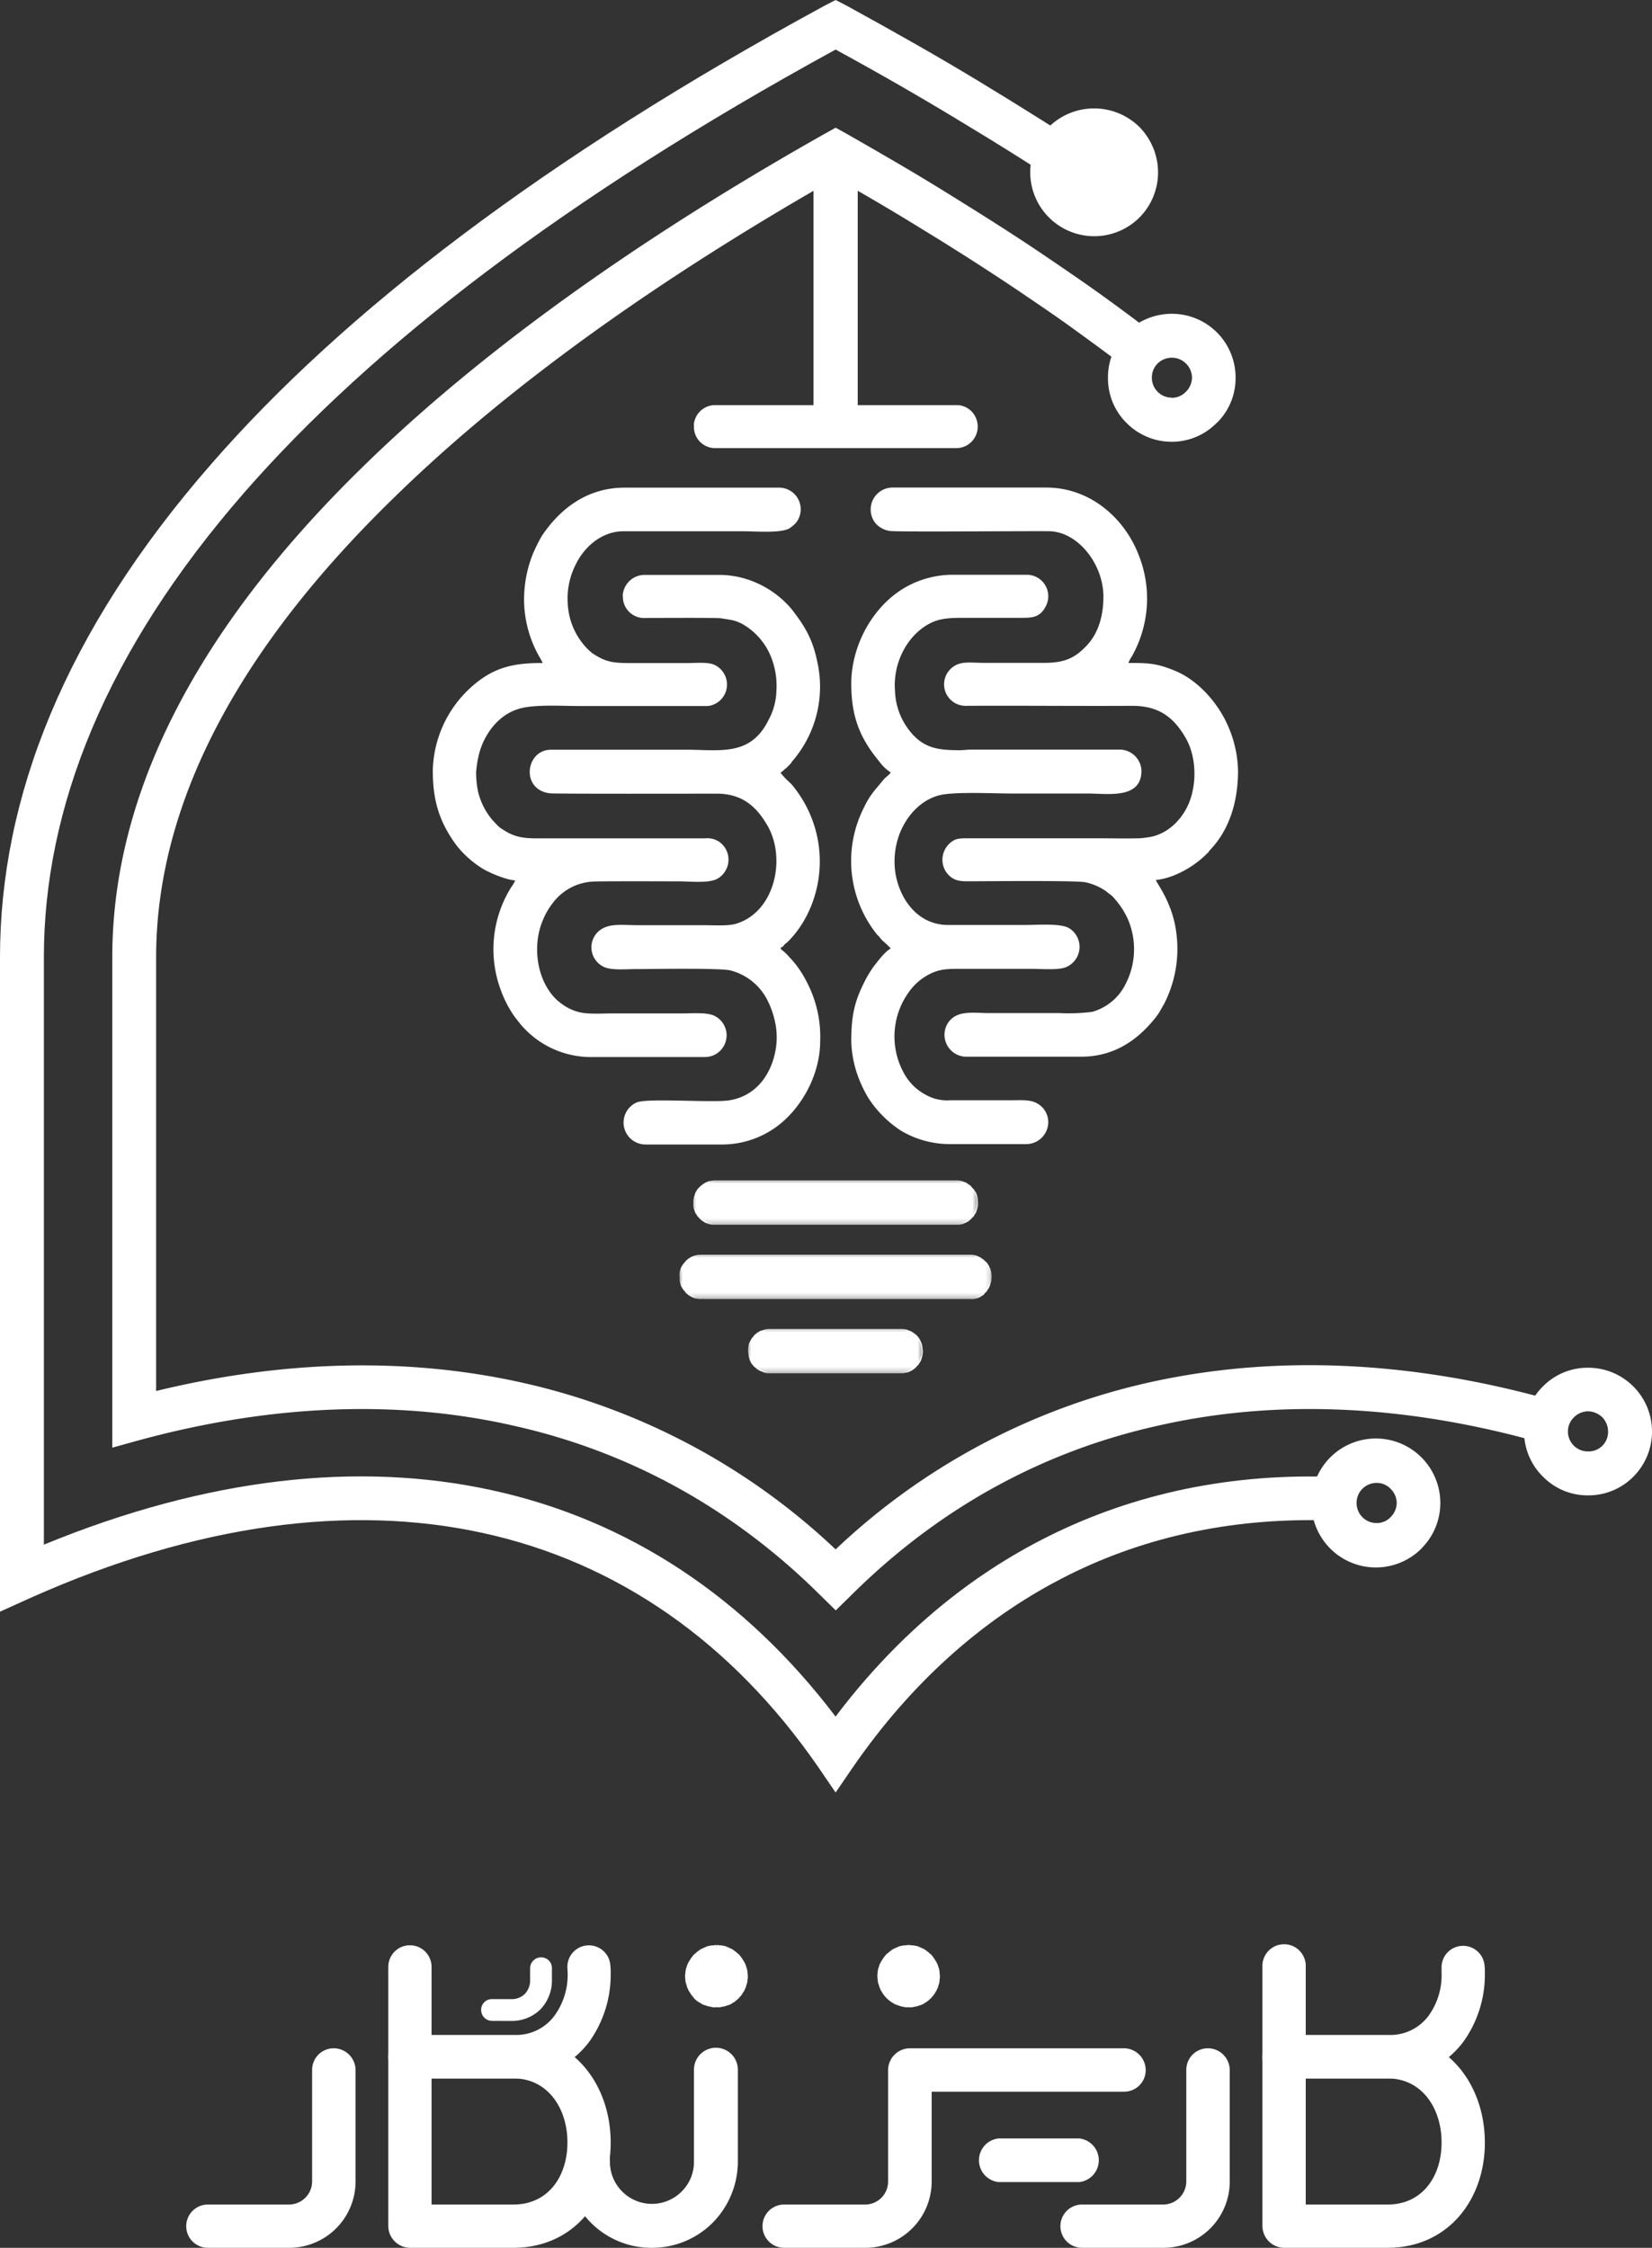 <svg xmlns="http://www.w3.org/2000/svg" xmlns:xlink="http://www.w3.org/1999/xlink" viewBox="0 0 376.48 512.12"><rect x="0" y="0" width="376.48" height="512.12" fill="#333333" stroke="none"/><defs><style>.cls-1{fill:url(#linear-gradient);}.cls-2{fill:url(#linear-gradient-2);}.cls-3{fill:url(#linear-gradient-3);}.cls-4{fill:url(#linear-gradient-4);}.cls-5{fill:url(#linear-gradient-5);}.cls-6{fill:url(#linear-gradient-6);}.cls-7,.cls-8{fill:#fff;}.cls-8{fill-rule:evenodd;}.cls-9{mask:url(#mask);}.cls-10{mask:url(#mask-2);}.cls-11{mask:url(#mask-3);}.cls-12{mask:url(#mask-4);}.cls-13{mask:url(#mask-5);}.cls-14{mask:url(#mask-6);}</style><linearGradient id="linear-gradient" x1="13089.57" y1="-13044.26" x2="13071.2" y2="-10986.1" gradientTransform="matrix(0.07, 0, 0, -0.07, -752.02, -652.37)" gradientUnits="userSpaceOnUse"><stop offset="0" stop-color="#fff"/><stop offset="1" stop-color="#fff" stop-opacity="0"/></linearGradient><linearGradient id="linear-gradient-2" x1="13089.56" y1="-13042.5" x2="13071.1" y2="-10920.5" xlink:href="#linear-gradient"/><linearGradient id="linear-gradient-3" x1="13091.17" y1="-13044.25" x2="13072.8" y2="-10986.09" xlink:href="#linear-gradient"/><linearGradient id="linear-gradient-4" x1="13091.17" y1="-13049.77" x2="13072.71" y2="-10927.77" xlink:href="#linear-gradient"/><linearGradient id="linear-gradient-5" x1="13086.97" y1="-13044.29" x2="13068.6" y2="-10986.13" xlink:href="#linear-gradient"/><linearGradient id="linear-gradient-6" x1="13087.45" y1="-13035.23" x2="13068.93" y2="-10913.23" xlink:href="#linear-gradient"/><mask id="mask" x="155.01" y="285.97" width="70.85" height="9.86" maskUnits="userSpaceOnUse"><g id="id0"><rect class="cls-1" x="155.01" y="285.97" width="70.85" height="9.79"/></g></mask><mask id="mask-2" x="154.87" y="285.83" width="71.13" height="10.15" maskUnits="userSpaceOnUse"><g id="id2"><rect class="cls-2" x="154.87" y="285.83" width="71.13" height="10.15"/></g></mask><mask id="mask-3" x="158.11" y="269.05" width="64.65" height="9.86" maskUnits="userSpaceOnUse"><g id="id4"><rect class="cls-3" x="158.11" y="269.05" width="64.58" height="9.79"/></g></mask><mask id="mask-4" x="157.96" y="268.91" width="64.94" height="10.15" maskUnits="userSpaceOnUse"><g id="id6"><rect class="cls-4" x="157.96" y="268.91" width="64.87" height="10.15"/></g></mask><mask id="mask-5" x="170.63" y="302.89" width="39.6" height="9.86" maskUnits="userSpaceOnUse"><g id="id8"><rect class="cls-5" x="170.63" y="302.89" width="39.53" height="9.79"/></g></mask><mask id="mask-6" x="170.49" y="302.75" width="39.89" height="10.15" maskUnits="userSpaceOnUse"><g id="id10"><rect class="cls-6" x="170.49" y="302.75" width="39.89" height="10.15"/></g></mask></defs><g id="Layer_2" data-name="Layer 2"><g id="Layer_1-2" data-name="Layer 1"><g id="Layer_2-2" data-name="Layer_2"><path class="cls-7" d="M313.69,347a4.35,4.35,0,0,0,3.24-1.37,4.6,4.6,0,0,0,1.37-3.24,4.54,4.54,0,0,0-1.37-3.17,4.35,4.35,0,0,0-3.24-1.37,4.62,4.62,0,0,0-3.24,1.37,4.52,4.52,0,0,0-1.29,3.17,4.54,4.54,0,0,0,4.53,4.61Zm10.3,5.76a14.69,14.69,0,1,1,4.25-10.37A14.58,14.58,0,0,1,324,352.72Z"/><path class="cls-7" d="M361.93,330.68a4.43,4.43,0,0,0,4.54-4.53,4.69,4.69,0,0,0-1.3-3.24,4.9,4.9,0,0,0-3.24-1.37,4.64,4.64,0,0,0-3.24,1.37,4.46,4.46,0,0,0-1.37,3.24,4.54,4.54,0,0,0,4.61,4.53Zm10.3,5.76a14.41,14.41,0,0,1-10.3,4.25,14.25,14.25,0,0,1-10.29-4.25,14.43,14.43,0,0,1,0-20.59,14.28,14.28,0,0,1,10.29-4.24,14.55,14.55,0,0,1,10.3,24.83Z"/><path class="cls-7" d="M267,90.64a4.49,4.49,0,0,0,3.24-1.36A4.64,4.64,0,0,0,271.65,86a4.59,4.59,0,0,0-1.37-3.17A4.49,4.49,0,0,0,267,81.5a4.6,4.6,0,0,0-3.24,1.37A4.52,4.52,0,0,0,262.5,86a4.54,4.54,0,0,0,4.54,4.6Zm10.29,5.69A14.31,14.31,0,0,1,267,100.65a14.47,14.47,0,0,1-10.3-4.32A14.28,14.28,0,0,1,252.5,86a14.57,14.57,0,0,1,4.24-10.3A14.75,14.75,0,0,1,267,71.49,14.51,14.51,0,0,1,281.58,86,14.25,14.25,0,0,1,277.33,96.33Z"/><path class="cls-8" d="M259.7,49.53a14.59,14.59,0,0,1-24.92-10.29A14.75,14.75,0,0,1,239,28.94a14.72,14.72,0,0,1,20.67,0,14.74,14.74,0,0,1,4.24,10.3A14.57,14.57,0,0,1,259.7,49.53Z"/><path class="cls-7" d="M302.39,346.38c-22.32-.58-42.69,4-60.69,13.39-18.29,9.51-34.2,23.91-47.16,42.62l-4.11,6-4.1-6c-19.51-28.15-45.57-46.51-76.61-53.2C79.7,342.71,45,347.1,7.06,364L0,367.19V218.08C0,181.79,14.69,144,48.17,105.69,78.33,71.06,124,36,188.06,1.22L190.43,0l2.38,1.22c10.66,5.84,20.88,11.6,30.6,17.5s19.15,11.81,28,17.71l-5.55,8.28C237.16,38.88,228,33.12,218.3,27.29q-13.19-8-27.87-16C128.66,45.07,84.74,78.91,55.65,112.24,24,148.53,10,184.17,10,218.08V351.92c37.29-15.33,71.71-19,101.87-12.45,31.4,6.77,58,24.55,78.55,51.62,13.11-17.35,28.8-30.89,46.73-40.17,19.44-10.08,41.47-15.12,65.45-14.48Z"/><path class="cls-7" d="M256.89,84c-4.32-3.31-8.57-6.41-12.75-9.43s-8.49-5.91-12.52-8.64c-7-4.68-14.19-9.29-21.53-13.75-6.62-4.11-13.18-7.92-19.66-11.6-32,18.22-70.41,43.13-101,73.15-31,30.24-53.85,65.67-53.85,104.4v98.78c28.8-7,57.38-7.85,84.16-1.73A151.91,151.91,0,0,1,190.43,353a152,152,0,0,1,70.71-37.87c28.72-6.55,59.54-5.11,90.5,3.32L349,328.09c-29.37-8-58.53-9.43-85.6-3.16-25.49,5.75-49.11,18.35-69.41,38.51l-3.53,3.46-3.52-3.46c-20.31-20.16-44-32.76-69.41-38.51-27.07-6.27-56.23-4.83-85.68,3.16l-6.26,1.73V218.08c0-41.83,24.19-79.56,56.88-111.52C114.55,75.09,154.94,49.1,188,30.45l2.44-1.36,2.45,1.36c7.71,4.4,15.19,8.72,22.39,13.18s14.69,9.14,21.89,14c4.25,2.88,8.5,5.76,12.74,8.78s8.72,6.34,13,9.65Z"/><path class="cls-7" d="M198.43,115.77a5,5,0,0,0,1.29,3.67,5.48,5.48,0,0,0,3,1.52c1.65.28,31,0,36.35.07,6.56.07,12.39,7.49,12.39,14.9,0,4.11-1,8.14-3.75,11.09-2.44,2.59-4.68,4-9.64,4H224.42c-3.82,0-6.2-.65-8.28,1.94a4.9,4.9,0,0,0,3.88,7.85c12.6-.07,25.35.07,38,0,5.9,0,9.29,2.45,12,7,2.31,3.74,2.74,9.07,1.51,13.46-1.22,4.54-5,8.86-9.93,9.5a18.52,18.52,0,0,1-2.09.22c-2.88.07-5.9,0-8.78,0h-30.6c-1.73,0-2.45.14-3.46.94a5.06,5.06,0,0,0-1.37,6.19,4.87,4.87,0,0,0,.87,1.22c1.51,1.59,3.31,1.44,5.25,1.44,3.32,0,23.62-.21,25.92.22A13.31,13.31,0,0,1,252,203a16.35,16.35,0,0,0,1.3,1,18.82,18.82,0,0,1,3.6,5.11,17.32,17.32,0,0,1-1.15,16.42,12.14,12.14,0,0,1-6.84,5,43.4,43.4,0,0,1-7.56.28H225.71c-4.1,0-7.49-.72-9.57,2.09a5,5,0,0,0,3.88,7.85h26.36c7.05,0,12.38-3.31,16.63-8.5a13.26,13.26,0,0,0,1.65-2.44A20.12,20.12,0,0,0,266.1,227a27.41,27.41,0,0,0,2-14.26c-.79-7-4.54-11.52-4.68-12.24a16.09,16.09,0,0,0,4.17-1.08,22.63,22.63,0,0,0,7.78-5.25,6.48,6.48,0,0,1,.58-.72c4.39-4.68,6.19-11.16,6.19-17.86a26.67,26.67,0,0,0-2.23-10.08c-2.24-5.25-6.84-10.51-12.1-12.67-4.17-1.73-6-1.8-10.65-1.8a7.4,7.4,0,0,1,.79-1.51,26.76,26.76,0,0,0,1.51-23.18c-3.38-8.64-11.3-15.27-21-15.27H203.25A5,5,0,0,0,198.43,115.77Zm-79,20.31a26.62,26.62,0,0,0,3.39,13.39,16.29,16.29,0,0,1,.86,1.58c-5.47,0-9.93.58-14.47,4a26.37,26.37,0,0,0-10.58,20.45c0,7,1.51,11.88,5.54,17.28a23.28,23.28,0,0,0,5.62,5c1.29.86,5.54,2.73,7.63,2.8a8.82,8.82,0,0,1-.94,1.59,26.65,26.65,0,0,0-2.16,23.9,25.06,25.06,0,0,0,3,5.62l1.29,1.65a22.87,22.87,0,0,0,2.95,2.88,21,21,0,0,0,12.89,4.61h26.06a5.52,5.52,0,0,0,2-.36,5,5,0,0,0,2.59-2.45,4.94,4.94,0,0,0-2.52-6.69c-1.8-.72-4.89-.44-7.34-.44H139.68c-2.52,0-5.62.22-7.64-.28a11.14,11.14,0,0,1-4-1.88,11.27,11.27,0,0,1-1.08-.86c-4.6-4.25-5.83-12.38-3.16-18.43A16.4,16.4,0,0,1,126,205.7a12.22,12.22,0,0,1,8.85-4.83c1-.14,17.71-.07,19.58-.07,3.1,0,7.2.51,9.15-.65a5,5,0,0,0,.79-8A4.82,4.82,0,0,0,160.7,191H122.25c-3.17,0-5.18-.36-7.63-2a5.86,5.86,0,0,1-1.3-1l-1.15-1.23a15.8,15.8,0,0,1-3.24-6.48,22.52,22.52,0,0,1-.43-4.32,25.21,25.21,0,0,1,.65-4.1c1.15-4.54,4.32-8.86,8.85-10.3,3.39-1.15,9.87-.72,13.83-.72H160.7a4.16,4.16,0,0,0,2-.36,4.94,4.94,0,0,0,.29-8.93c-1.44-.79-4.1-.5-6.26-.5H143.06c-3.74,0-5.33-.43-8.06-2.23a12.44,12.44,0,0,1-1.73-1.66,15.78,15.78,0,0,1-3.89-9.79,17.07,17.07,0,0,1,1.94-9c2-4,6.05-7.41,10.88-7.34h27.14c2.88,0,8.78.5,10.65-.72a9.68,9.68,0,0,0,1.3-1.08,4.93,4.93,0,0,0-3.67-8.14H142.34c-8.28,0-14.54,4.54-18.86,11a38.47,38.47,0,0,0-2,4A27.72,27.72,0,0,0,119.44,136.08ZM194,155.73c0,7.63,2,12.46,6.34,17.71A10.06,10.06,0,0,0,203,176c-.5.72-1.15,1-1.73,1.73-1.87,2.31-2.95,3.24-4.39,6.27a26.78,26.78,0,0,0,2.67,28.51,4.61,4.61,0,0,0,.79.86,6,6,0,0,0,.86,1,19.64,19.64,0,0,1,1.8,1.73c-1.22.64-2.59,2.44-3.45,3.52a24.14,24.14,0,0,0-2.67,4.32c-2.3,4.61-2.88,7.85-2.88,13.4a25.5,25.5,0,0,0,2.09,9.28,26.94,26.94,0,0,0,1.94,3.75,25.57,25.57,0,0,0,4,4.68,25.3,25.3,0,0,0,3.24,2.52,21.77,21.77,0,0,0,11.45,3.09h17.21a5,5,0,0,0,4.53-3,4.86,4.86,0,0,0-2.08-6.26c-1.59-.94-3.82-.72-6.2-.72H216.5a9.8,9.8,0,0,1-5.48-1.23,12.11,12.11,0,0,1-5.11-5.11A17.26,17.26,0,0,1,207.14,226a12.81,12.81,0,0,1,5.4-4.39c2.23-.94,3.88-.87,6.91-.87h15.62c2.38,0,5.76.29,7.56-.28a5,5,0,0,0,1-9c-1.94-1.16-7.27-.72-10.08-.72H216.21c-6.84.07-11-5.55-12.1-11.52a17.82,17.82,0,0,1,.94-9.36c1.51-3.82,4.53-7.35,8.64-8.57,3.24-1,12.45-.5,16.85-.5h17.35c4.53,0,12.24,1.36,12.24-5.19a5,5,0,0,0-4.83-4.82H221.46c-1.15,0-1.72.14-2.73.14-5.11,0-8.64-.43-11.95-5.11a15.3,15.3,0,0,1-2.81-8.35c-.5-6,2.38-12.1,7.27-15.05,2.88-1.73,5.4-1.65,9.79-1.65h11.38c2.59,0,4.53.07,5.9-2.6a4.89,4.89,0,0,0-4-7.2H216.35a22,22,0,0,0-9.28,2.45C199.15,137.52,194,146.88,194,155.73Zm-52.05-19.94a4.84,4.84,0,0,0,5.25,5c2.74,0,15.77-.08,17.07.07,2.08.36,3.31.36,5.25,1.51a15,15,0,0,1,6.27,7.49,17.71,17.71,0,0,1,1.15,7.48,14.67,14.67,0,0,1-1.8,6.7c-4.11,8.35-11.09,6.77-18.65,6.77H125.56c-5.76,0-7,9.07-.28,9.93,1.08.15,34.12.08,37.72.08,5.76-.08,9.07,2.52,11.74,7,4.53,7.42,2,20-7.13,22.68-1.94.5-4.82.29-7.2.29h-14.9c-4,0-7.27-.65-9.51,1.8a4.92,4.92,0,0,0,1.95,7.84c1.8.65,4.75.36,7,.36,3.24,0,18.94-.28,21.46.29a13.08,13.08,0,0,1,8.2,6.27,19.65,19.65,0,0,1,2,5.4,16.38,16.38,0,0,1,.14,6.48c-1,5.61-4.46,10.44-10.44,11.44-3.67.65-18.79-.57-21.23.51a5,5,0,0,0,2.08,9.57h17.07a21,21,0,0,0,11.3-3.09c6.62-4,11.38-12.46,11.38-20.38A26.77,26.77,0,0,0,184,224a25.66,25.66,0,0,0-2.74-4.39l-.79-.93c-.65-.65-.79-.94-1.73-1.8-.43-.44-.72-.36-.86-1,.5-.07.64-.36.93-.72l.72-.58a23.92,23.92,0,0,0,4.54-6.41,27.15,27.15,0,0,0-2.74-28.29,10.15,10.15,0,0,0-1.65-1.87,14.91,14.91,0,0,1-1.8-1.95,7.14,7.14,0,0,0,.93-.79,4.67,4.67,0,0,0,.87-.79,3.2,3.2,0,0,0,.79-.94,26,26,0,0,0,5.76-22.89c-1.08-5.18-2.88-8.06-5.83-11.88a22.24,22.24,0,0,0-8.5-6.19,20.89,20.89,0,0,0-7.42-1.59H146.59A5,5,0,0,0,141.91,135.79Zm16.2-38.95v.72a4.83,4.83,0,0,0,4.6,4.53h55.44a4.88,4.88,0,0,0,4.61-4.53,5,5,0,0,0-1.44-3.89,4.9,4.9,0,0,0-3-1.37H162.71A4.88,4.88,0,0,0,158.11,96.84Z"/><g class="cls-9"><path class="cls-8" d="M155,290.58v.65a4.83,4.83,0,0,0,4.54,4.61h61.77c3.74,0,6.19-5.11,3.17-8.35a4.9,4.9,0,0,0-3-1.52H159.55A4.89,4.89,0,0,0,155,290.58Z"/></g><g class="cls-10"><path id="_1" data-name="1" class="cls-7" d="M154.87,291.23v-.65h.28v.65h-.28Zm4.68,4.46V296h-.22l-.22-.07h-.21l-.22-.07h-.21l-.22-.07-.22-.08-.21-.14-.22-.07-.21-.15-.15-.07-.21-.14-.22-.15-.14-.14-.22-.14-.14-.15-.15-.21-.14-.15-.15-.21-.14-.15-.14-.21-.15-.22-.07-.14-.14-.22-.08-.22-.07-.21-.07-.22-.07-.21V292l-.07-.22v-.5h.28v.43l.08.22v.21l.07.22.07.22.07.14.07.22.15.21.07.15.14.21.08.15.14.21.14.15.15.14.14.22.15.14.14.14.22.15.14.07.22.14.14.15.22.07.21.07.15.15.21.07.22.07h.21l.22.07h.14l.22.07Zm61.77.29H159.55v-.29h61.77Zm3.1-8.42.21-.15h0l.29.29.22.36.21.29.15.36.21.36.07.36.15.36v.36l.07.36v.72l-.07.36V292l-.15.29-.07.36-.14.36-.15.29-.14.28-.22.29-.14.29-.29.29-.21.21-.22.29-.29.22-.29.14-.28.22-.29.14-.36.15-.36.07-.29.07-.36.07h-.36v-.29l.29-.07H222l.29-.07.36-.07.28-.15.29-.14.29-.14.22-.22.28-.14.22-.29.22-.22.21-.21.22-.29.14-.29.15-.29.14-.29.14-.28.08-.36.14-.29v-.36l.07-.29v-.72l-.07-.36-.07-.29-.07-.36-.08-.36-.14-.29-.22-.36-.14-.28-.29-.29-.21-.36Zm-3-1.37v-.36h.22l.07.07H222l.07.07h.22l.14.08h.15l.07.07.14.07h.07l.15.07.07.07.14.08h.08l.14.07.07.07.15.07.07.07.07.08.07.07h.15l.07.07.07.07.07.07.07.08.08.07.07.07.07.07.07.07-.21.15h-.08l-.07-.07-.07-.08-.07-.07-.07-.07H224l-.07-.07-.07-.07-.07-.08-.07-.07-.08-.07-.14-.07h-.07l-.07-.07-.15-.08-.07-.07H223l-.08-.07-.07-.07h-.14l-.07-.07-.15-.08h-.07l-.14-.07H222l-.07-.07h-.51Zm-61.91-.36h61.91v.36H159.55Zm-4.4,4.75h-.28v-.5l.07-.22v-.21l.07-.22.07-.22.07-.21.08-.22.14-.21.07-.15.15-.21.14-.22.14-.14.15-.22.14-.14.15-.15.14-.21.22-.15.14-.14.22-.15.21-.14.15-.07.21-.15.22-.07.21-.07.22-.14h.22l.21-.08.22-.07h.21l.22-.07h.22v.36H159l-.22.07-.21.07h-.22l-.21.15-.15.07-.21.07-.22.07-.14.15-.22.14-.14.07-.22.15-.14.14-.15.15-.14.21-.15.15-.14.14-.14.22-.08.14-.14.22-.07.14-.15.22-.07.21-.07.22-.07.14-.07.22v.21l-.08.22v.43Z"/></g><g class="cls-11"><path class="cls-8" d="M158.11,273.66v.94a5,5,0,0,0,4.32,4.32h56a4.93,4.93,0,0,0,4.32-4.61,4.27,4.27,0,0,0-1.58-3.82,4.15,4.15,0,0,0-3.17-1.44H162.86A4.87,4.87,0,0,0,158.11,273.66Z"/></g><g class="cls-12"><path id="_1-2" data-name="1" class="cls-7" d="M158,274.6v-.94h.36v.94H158Zm4.47,4.17v.29h-.22L162,279h-.14l-.22-.07-.21-.07-.22-.08-.14-.07-.22-.07-.21-.07-.15-.15-.21-.14-.15-.07-.21-.15-.15-.14-.14-.14-.22-.15-.14-.21-.15-.15-.14-.14-.14-.22-.08-.14-.14-.22-.14-.14-.08-.22-.07-.21-.07-.15-.07-.21-.07-.22-.08-.14V275l-.07-.22v-.21h.36v.57l.07.15.08.21.07.15.07.21.07.15.07.21.08.15.14.14.14.22.08.14.14.15.14.21.15.15.14.14.22.14.14.15.15.07.21.14.15.15.14.07.22.07.14.07.22.15h.14l.22.07.14.07h.36l.22.07Zm56,.29h-56v-.29h56Zm4.1-4.75h.36v.29l-.07.21V275l-.07.22-.07.21-.07.22-.08.21-.07.22-.07.22-.14.21-.15.15-.07.21-.14.22-.15.14-.14.15-.22.21-.14.15-.15.14-.14.14-.22.15-.14.14-.22.07-.21.15-.15.07-.21.07-.22.15-.14.07h-.22L219,279h-.15l-.21.07h-.22v-.29l.22-.07H219l.14-.07.14-.07h.22l.14-.07.22-.15.14-.07.22-.07.14-.15.22-.07.14-.14.15-.15.14-.14.15-.14.21-.15.07-.21.15-.15.14-.14.15-.22.07-.21.14-.15.07-.21.08-.22.07-.14.07-.22.07-.22.07-.21v-.65Zm-1.44-3.74.22-.22h0l.14.14.08.15.14.07.07.14.15.08.07.14.07.14.07.08.07.14.08.07.07.15.07.07.07.14.07.15v.07l.08.14v.07l.07.15v.14l.07.07v.29l.07.07v.72l.07.15v.43h-.36v-1.22l-.07-.15v-.21l-.07-.08v-.14l-.07-.07v-.15l-.07-.07v-.14l-.08-.07-.07-.15v-.07l-.07-.07-.07-.15-.07-.07-.08-.14-.07-.07-.14-.15-.07-.07-.08-.14-.14-.15-.07-.07-.15-.14ZM218,269.2v-.29h.43l.14.07h.36l.15.07h.07l.14.08h.08l.14.07h.07l.15.07.07.07H220l.07.07.15.08h.07l.07.07.07.07.15.07.07.07.07.08h.07l.08.07.14.07.07.07.07.07.08.08.07.07.07.07-.22.22-.07-.08-.07-.07-.07-.07-.07-.07-.08-.07h-.07l-.07-.08-.07-.07-.15-.07-.07-.07h-.07l-.07-.07-.07-.08-.15-.07h-.07l-.07-.07-.07-.07h-.15l-.07-.07h-.14l-.08-.08h-.07l-.14-.07h-.22l-.14-.07h-.43l-.15-.07Zm-55.15-.29H218v.29H162.86Zm-4.54,4.75H158v-.29l.07-.21v-.22l.08-.21.07-.22.07-.22.07-.21.07-.22.08-.21.14-.22.14-.22.08-.14.14-.22.14-.14.22-.22.14-.14.15-.14.21-.15.15-.14.21-.15.22-.14.22-.14.14-.08.22-.07.21-.14.22-.07.29-.08h.21l.22-.07h.21l.22-.07h.29v.29l-.22.07h-.43l-.22.07h-.21l-.22.07-.21.08-.22.07-.22.14-.14.07-.22.15-.21.07-.15.14-.21.15-.15.14-.14.15-.14.14-.15.14-.14.22-.15.14-.14.22-.07.14-.15.22-.07.22-.07.14-.07.22-.07.21-.08.22-.07.21v.65Z"/></g><g class="cls-13"><path class="cls-8" d="M170.63,307.5a4.74,4.74,0,0,0,1.37,3.75,5,5,0,0,0,3.1,1.51h30.38a5,5,0,0,0,4.75-4.68,4.68,4.68,0,0,0-2.81-4.68,3.27,3.27,0,0,0-1.79-.51H175.24A4.86,4.86,0,0,0,170.63,307.5Z"/></g><g class="cls-14"><path id="_1-3" data-name="1" class="cls-7" d="M172.07,311.17l-.21.22h0l-.07-.14-.15-.08-.07-.14-.07-.14-.15-.08-.07-.14-.07-.07-.07-.15-.07-.07v-.14l-.08-.15-.07-.07-.07-.14v-.07l-.07-.15v-.14l-.07-.07v-.15l-.08-.14v-.22l-.07-.14v-.51l-.07-.14v-.65h.29v.36l.07.15v.79l.07.07v.22l.07.14v.07l.08.15v.14l.07.07v.15l.07.07.07.07v.14l.07.08.08.14.07.07.07.15.07.07.07.14.08.07.07.15.14.14.07.07Zm3,1.44v.29h-.36l-.15-.07h-.21l-.07-.07h-.15l-.14-.07H174l-.15-.08-.07-.07h-.14l-.08-.07-.14-.07h-.14l-.08-.07-.14-.08-.07-.07-.15-.07-.07-.07h-.07l-.14-.07-.08-.08-.07-.07-.07-.07-.07-.07-.07-.07-.08-.08H172l-.07-.07-.07-.07.21-.22.08.08.07.07h0l.07.07.07.07.07.07.08.08h.14l.07.07.07.07.08.07.14.07h.07l.07.08.15.07.07.07.14.07h.08l.14.07.07.08H174l.07.07h.14l.07.07h.15l.07.07h.36l.07.07h.22Zm30.38.29H175.1v-.29h30.38Zm4.61-4.82h.29v.21l-.08.22v.22l-.07.28-.07.22-.07.22-.07.21-.08.22-.07.21-.14.22-.15.22-.07.14-.14.22-.15.14-.21.22-.15.14-.14.22-.22.14-.14.14-.22.15-.21.14-.15.07-.21.15-.22.07-.21.14-.22.08-.21.07h-.29l-.22.07-.21.07h-.51v-.29h.22l.21-.07h.22l.22-.07h.21l.22-.07.21-.07.22-.15.21-.07.15-.07.21-.15.22-.14.14-.14.22-.08.14-.14.15-.22.14-.14.15-.14.14-.22.14-.14.15-.22.07-.14.14-.22.08-.22.07-.21.07-.22.07-.14.07-.22.08-.21v-.44l.07-.21Zm-2.67-4.54.08-.29h0l.21.08.15.14.21.07.15.15.14.07.14.14.15.07.14.15.15.07.07.14.14.15.15.14.07.15.14.14.07.14.08.15.07.14.07.15.07.14.07.14.08.22.07.14.07.22v.14l.07.15v.21l.07.22v.36l.08.22v.43h-.29l-.07-.22v-.79l-.08-.14v-.22l-.07-.14v-.15l-.07-.21-.07-.15-.07-.14v-.15l-.08-.14-.07-.14-.14-.15-.07-.14-.08-.15-.07-.14-.14-.14-.07-.08-.15-.14-.07-.14-.14-.08-.15-.14-.14-.07-.15-.15-.14-.07-.14-.07-.15-.14-.14-.08-.15-.07Zm-1.79-.43v-.36h.28l.08.07h.5v.07h.29V303h.14l.07.07h.15v.07h.14l.07.07h.07l.08.07h0l-.08.29h-.07l-.07-.07h-.07l-.07-.07h-.07l-.08-.07h-.07l-.07-.08h-.22v-.07h-.21l-.07-.07h-.72Zm-30.39-.36h30.39v.36H175.24Zm-4.46,4.75h-.29v-.21l.07-.29v-.22l.07-.21v-.22l.08-.22.07-.21.14-.22.07-.21.15-.15.07-.21.14-.22.15-.14.14-.22.15-.14.14-.22.14-.14.22-.15.14-.14.22-.15.22-.14.14-.07.22-.15.21-.07.22-.07.21-.07.22-.07.22-.08.21-.07h.22l.21-.07h.29v.36h-.65l-.21.07-.22.07-.21.08-.22.07-.14.07-.22.07-.22.07-.14.15-.22.14-.14.07-.14.15-.22.14-.14.15-.15.21-.14.15-.15.14-.14.22-.07.14-.15.22-.07.14-.14.22-.07.21-.08.22-.07.14v.22l-.07.21v.22l-.07.22v.21Z"/></g><polygon class="cls-7" points="185.39 96.19 185.39 37.66 195.47 37.66 195.47 96.19 185.39 96.19"/><path class="cls-7" d="M129,492.54a5,5,0,0,1,10,0,9.52,9.52,0,0,0,2.8,6.76,9.56,9.56,0,0,0,13.54,0,9.49,9.49,0,0,0,2.81-6.76v-21a5,5,0,1,1,10,0v21a19.82,19.82,0,0,1-5.76,13.89,19.45,19.45,0,0,1-13.82,5.69A19.43,19.43,0,0,1,129,492.54Z"/><path class="cls-7" d="M112.1,460.42a2.49,2.49,0,0,1-2.45-2.52,2.43,2.43,0,0,1,2.45-2.44h4.39a4.24,4.24,0,0,0,3.17-1.23,4.54,4.54,0,0,0,1.15-3.24V448.4a2.49,2.49,0,0,1,2.52-2.45,2.43,2.43,0,0,1,2.45,2.45V451a9.55,9.55,0,0,1-2.59,6.77,9.27,9.27,0,0,1-6.7,2.66Z"/><path class="cls-7" d="M246.59,512.12a4.93,4.93,0,0,1,0-9.86H265.1a5.29,5.29,0,0,0,5.25-5.26V471.66a4.92,4.92,0,0,1,4.9-5,5,5,0,0,1,5,5V497a15.11,15.11,0,0,1-15.11,15.12Z"/><path class="cls-7" d="M178.7,512.12a4.93,4.93,0,1,1,0-9.86h18.5a5.23,5.23,0,0,0,5.19-5.26V471.66a5,5,0,0,1,5-5H256.1a5,5,0,0,1,5,5,4.91,4.91,0,0,1-5,4.89H212.32V497a15.12,15.12,0,0,1-15.12,15.12Z"/><path class="cls-7" d="M227.51,497.14a5,5,0,0,1,0-9.93H246a5,5,0,0,1,0,9.93Z"/><path class="cls-8" d="M207.07,457a6.7,6.7,0,1,0-6.7-6.7A6.73,6.73,0,0,0,207.07,457Z"/><path id="_1-4" data-name="1" class="cls-7" d="M213.33,450.27h.86v.36l-.07.36v.36l-.07.36L214,452l-.15.36-.07.36-.14.29-.15.36-.14.29-.22.28-.14.29-.22.29-.21.29-.22.21-.22.29-.28.22-.22.21-.29.22-.29.22-.28.14-.29.22-.29.14-.36.14-.29.08-.36.14-.29.07-.36.07-.36.08-.36.07h-.71v-.79h.64l.29-.08.36-.07.29-.07.29-.07.28-.07.29-.15.29-.14.29-.15.21-.14.29-.14.22-.15.21-.21.29-.22.22-.22.21-.21.15-.22.21-.21.15-.22.21-.29.15-.29.14-.21.07-.29.15-.29.07-.29.07-.28.07-.36.08-.29.07-.29v-.65ZM207.07,444v-.86h.35l.36.07h.36l.36.07.36.07.29.07.36.15.29.14.36.15.29.14.29.14.28.22.29.21.29.22.22.22.28.21.22.22.22.29.21.28.22.29.14.29.22.29.14.29.15.28.14.36.07.29.15.36.07.36.07.36v.36l.07.36v.36h-.86v-.65l-.07-.36-.08-.28-.07-.29-.07-.29-.07-.29-.15-.29-.07-.28-.14-.29-.15-.22-.21-.29-.15-.21-.21-.29-.15-.22-.21-.21-.22-.22-.29-.21-.21-.15-.22-.21-.29-.15-.21-.14-.29-.15-.29-.14-.29-.07-.28-.07-.29-.15-.29-.07H208l-.29-.07h-.64Zm-6.27,6.26h-.86v-.36l.07-.36v-.36l.07-.36.07-.36.15-.36.07-.29.14-.36.15-.28.14-.29.22-.29.14-.29.22-.29.21-.28.22-.29.22-.22.28-.21.22-.22.29-.22.29-.21.28-.22.29-.14.29-.14.36-.15.29-.14.36-.15.29-.07.36-.07.36-.07h.36l.36-.07h.36V444h-.65l-.29.07h-.36l-.29.07-.29.15-.28.07-.29.07-.29.14-.29.15-.21.14-.29.15-.22.21-.21.15-.29.21-.22.22-.21.21-.15.22-.21.29-.15.21-.21.29-.15.22-.14.29-.07.28-.15.29-.07.29-.07.29L201,449l-.08.28-.07.36v.65Zm6.27,6.27v.79h-.72l-.36-.07-.36-.08-.36-.07L205,457l-.36-.14-.29-.08-.36-.14-.29-.14-.29-.22-.28-.14-.29-.22-.29-.22-.22-.21-.28-.22-.22-.29-.22-.21-.21-.29-.22-.29-.14-.29-.22-.28-.14-.29-.15-.36-.14-.29-.07-.36-.15-.36-.07-.29-.07-.36V451l-.07-.36v-.36h.86v.65l.07.29.08.29.07.36.07.28.07.29.15.29.07.29.14.21.15.29.21.29.15.22.21.21.15.22.21.21.22.22.29.22.21.21.22.15.29.14.21.14.29.15.29.14.29.15.28.07.29.07.29.07.36.07.29.08h.65Z"/><path class="cls-8" d="M163.29,457a6.7,6.7,0,1,0-6.7-6.7A6.74,6.74,0,0,0,163.29,457Z"/><path id="_1-5" data-name="1" class="cls-7" d="M169.55,450.27h.87v.36l-.07.36v.36l-.08.36-.07.29-.14.36-.07.36-.15.29-.14.36-.15.29-.21.28-.15.29-.21.29-.22.29-.21.21-.22.29-.29.22-.21.21-.29.22-.29.22-.29.14-.29.22-.28.14-.36.14-.29.08-.36.14-.29.07-.36.07-.36.08-.36.07h-.72v-.79h.65l.29-.08.36-.07.28-.07.29-.07.29-.07.29-.15.29-.14.21-.15.29-.14.29-.14.21-.15.22-.21.29-.22.21-.22.15-.21.21-.22.22-.21.14-.22.22-.29.14-.29L169,453l.07-.29.14-.29.08-.29.07-.28.07-.36.07-.29.07-.29v-.65ZM163.29,444v-.86h.36l.36.07h.36l.36.07.36.07.29.07.36.15.29.14.36.15.28.14.29.14.29.22.29.21.29.22.21.22.29.21.22.22.21.29.22.28.21.29.15.29.21.29.15.29.14.28.15.36.07.29.14.36.07.36.08.36v.36l.07.36v.36h-.87v-.65l-.07-.36-.07-.28-.07-.29-.07-.29-.08-.29-.14-.29-.07-.28-.15-.29-.14-.22-.22-.29-.14-.21-.22-.29-.21-.22-.15-.21-.21-.22-.29-.21-.22-.15-.21-.21-.29-.15-.29-.14-.21-.15-.29-.14-.29-.07-.29-.07-.29-.15-.28-.07h-.36l-.29-.07h-.65ZM157,450.27h-.87v-.36l.07-.36v-.36l.08-.36.07-.36.14-.36.07-.29.15-.36.14-.28.15-.29.21-.29.15-.29.21-.29.22-.28.21-.29.22-.22.29-.21.21-.22.29-.22.29-.21.29-.22.29-.14.28-.14.36-.15.29-.14.36-.15.29-.07.36-.07.36-.07h.36l.36-.07h.36V444h-.65l-.29.07H162l-.28.07-.29.15-.29.07-.29.07-.29.14-.28.15-.22.14-.29.15-.21.21-.29.15-.22.21-.21.22-.22.21-.14.22-.22.29-.14.21-.22.29-.14.22-.15.29-.07.28-.14.29-.08.29-.07.29-.07.29-.07.28-.07.36v.65Zm6.26,6.27v.79h-.72l-.36-.07-.36-.08-.36-.07-.29-.07-.36-.14-.29-.08-.36-.14-.28-.14-.29-.22-.29-.14L159,456l-.29-.22-.21-.21-.29-.22L158,455l-.21-.21-.22-.29-.21-.29-.15-.29-.21-.28-.15-.29-.14-.36-.15-.29-.07-.36-.14-.36-.07-.29-.08-.36V451l-.07-.36v-.36H157v.65l.07.29.07.29.07.36.07.28.08.29.14.29.07.29.15.21.14.29.22.29.14.22.22.21.14.22.22.21.21.22.22.22.29.21.21.15.29.14.22.14.28.15.29.14.29.15.29.07.29.07.28.07.36.07.29.08h.65Z"/><path class="cls-7" d="M297.57,463.66h18.64c13.75,0,22.11,11.31,22.18,24.34.07,13.18-8.43,24.12-22.18,24.12H292.6a5,5,0,0,1-4.9-5v-59a4.94,4.94,0,1,1,9.87,0Zm18.64,9.87H297.57v28.73h18.64c8.14,0,12.39-6.7,12.31-14.26C328.52,480.66,324.28,473.53,316.21,473.53Z"/><path class="cls-7" d="M328.52,448.4a4.91,4.91,0,0,1,9.8-.58,11.59,11.59,0,0,1,.07,1.66,26.25,26.25,0,0,1-4.9,15.7,20.71,20.71,0,0,1-15.84,8.28,8.08,8.08,0,0,1-1.44.07H292.6a4.9,4.9,0,0,1-4.9-4.9,5,5,0,0,1,4.9-5h24.48a10.84,10.84,0,0,0,8.49-4.39,15.69,15.69,0,0,0,2.95-9.79Z"/><path class="cls-7" d="M47.37,512.12a4.93,4.93,0,0,1,0-9.86H65.88A5.28,5.28,0,0,0,71.13,497V471.66a4.92,4.92,0,0,1,4.9-5,5,5,0,0,1,5,5V497a15.12,15.12,0,0,1-15.12,15.12Z"/><path class="cls-7" d="M98.35,463.66H117c13.75,0,22.1,11.31,22.17,24.34.07,13.18-8.42,24.12-22.17,24.12H93.38a5,5,0,0,1-4.89-5v-59a4.93,4.93,0,1,1,9.86,0ZM117,473.53H98.35v28.73H117c8.13,0,12.38-6.7,12.31-14.26C129.31,480.66,125.06,473.53,117,473.53Z"/><path class="cls-7" d="M129.31,448.4a4.9,4.9,0,0,1,9.79-.58,11.59,11.59,0,0,1,.07,1.66,26.24,26.24,0,0,1-4.89,15.7,20.73,20.73,0,0,1-15.84,8.28,8.14,8.14,0,0,1-1.44.07H93.38a4.9,4.9,0,0,1-4.89-4.9,5,5,0,0,1,4.89-5h24.48a10.86,10.86,0,0,0,8.5-4.39,15.82,15.82,0,0,0,3-9.79Z"/></g></g></g></svg>